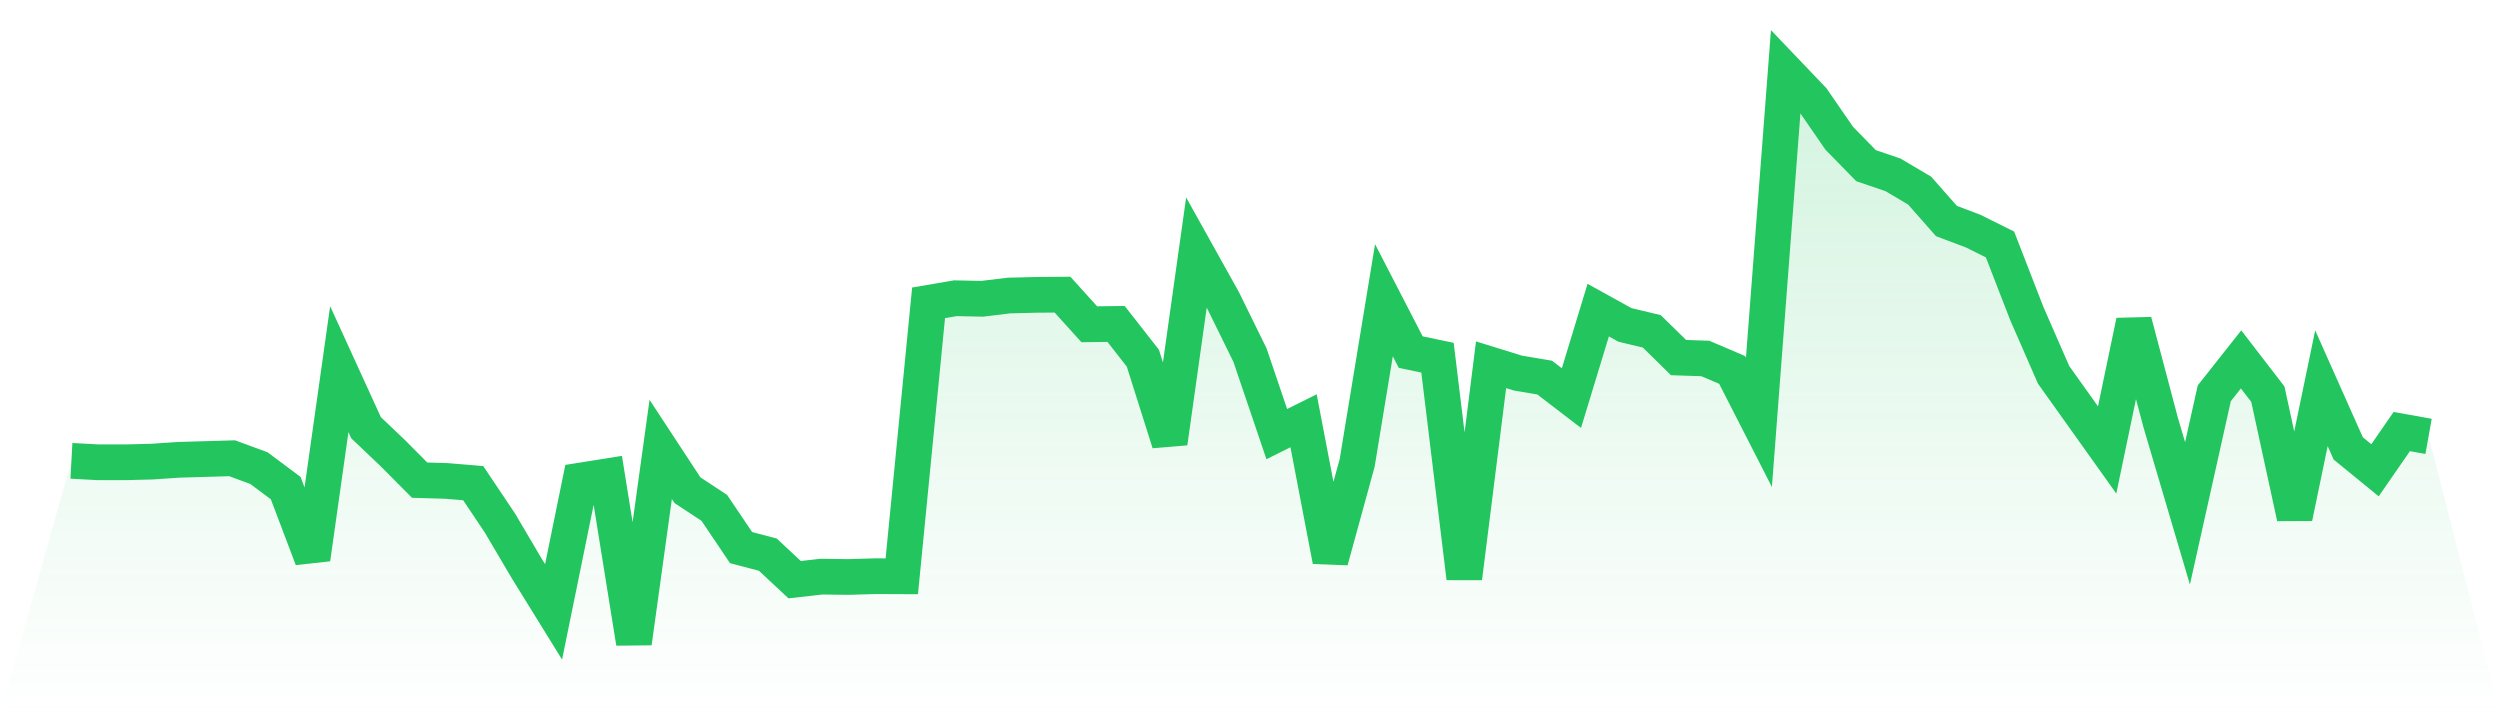 <svg viewBox="0 0 140 40" xmlns="http://www.w3.org/2000/svg">
<defs>
<linearGradient id="gradient" x1="0" x2="0" y1="0" y2="1">
<stop offset="0%" stop-color="#22c55e" stop-opacity="0.2"/>
<stop offset="100%" stop-color="#22c55e" stop-opacity="0"/>
</linearGradient>
</defs>
<path d="M4,25.807 L4,25.807 L5.5,25.888 L7,25.888 L8.5,25.851 L10,25.75 L11.5,25.706 L13,25.662 L14.5,26.215 L16,27.334 L17.5,31.293 L19,20.672 L20.5,23.953 L22,25.379 L23.5,26.888 L25,26.932 L26.5,27.057 L28,29.295 L29.5,31.84 L31,34.266 L32.5,26.913 L34,26.674 L35.5,36 L37,25.166 L38.5,27.453 L40,28.44 L41.5,30.665 L43,31.06 L44.5,32.462 L46,32.292 L47.5,32.311 L49,32.267 L50.5,32.273 L52,16.958 L53.5,16.701 L55,16.732 L56.5,16.55 L58,16.512 L59.5,16.5 L61,18.159 L62.5,18.14 L64,20.057 L65.5,24.801 L67,14.143 L68.5,16.833 L70,19.887 L71.5,24.311 L73,23.563 L74.5,31.394 L76,25.926 L77.5,16.814 L79,19.717 L80.5,20.031 L82,32.368 L83.5,20.427 L85,20.892 L86.5,21.144 L88,22.294 L89.5,17.367 L91,18.196 L92.5,18.555 L94,20.025 L95.5,20.075 L97,20.716 L98.5,23.651 L100,4 L101.5,5.571 L103,7.745 L104.5,9.279 L106,9.788 L107.5,10.674 L109,12.377 L110.5,12.943 L112,13.69 L113.5,17.555 L115,20.987 L116.5,23.092 L118,25.197 L119.5,18.002 L121,23.67 L122.5,28.748 L124,22.024 L125.5,20.126 L127,22.074 L128.5,28.974 L130,21.741 L131.5,25.109 L133,26.335 L134.5,24.167 L136,24.437 L140,40 L0,40 z" fill="url(#gradient)"/>
<path d="M4,25.807 L4,25.807 L5.5,25.888 L7,25.888 L8.5,25.851 L10,25.75 L11.5,25.706 L13,25.662 L14.5,26.215 L16,27.334 L17.5,31.293 L19,20.672 L20.5,23.953 L22,25.379 L23.5,26.888 L25,26.932 L26.5,27.057 L28,29.295 L29.5,31.84 L31,34.266 L32.5,26.913 L34,26.674 L35.5,36 L37,25.166 L38.5,27.453 L40,28.44 L41.5,30.665 L43,31.06 L44.5,32.462 L46,32.292 L47.5,32.311 L49,32.267 L50.5,32.273 L52,16.958 L53.5,16.701 L55,16.732 L56.5,16.55 L58,16.512 L59.5,16.5 L61,18.159 L62.5,18.14 L64,20.057 L65.5,24.801 L67,14.143 L68.5,16.833 L70,19.887 L71.5,24.311 L73,23.563 L74.5,31.394 L76,25.926 L77.5,16.814 L79,19.717 L80.5,20.031 L82,32.368 L83.5,20.427 L85,20.892 L86.5,21.144 L88,22.294 L89.5,17.367 L91,18.196 L92.5,18.555 L94,20.025 L95.5,20.075 L97,20.716 L98.5,23.651 L100,4 L101.5,5.571 L103,7.745 L104.5,9.279 L106,9.788 L107.5,10.674 L109,12.377 L110.5,12.943 L112,13.69 L113.5,17.555 L115,20.987 L116.5,23.092 L118,25.197 L119.5,18.002 L121,23.67 L122.5,28.748 L124,22.024 L125.5,20.126 L127,22.074 L128.5,28.974 L130,21.741 L131.5,25.109 L133,26.335 L134.5,24.167 L136,24.437" fill="none" stroke="#22c55e" stroke-width="2"/>
</svg>